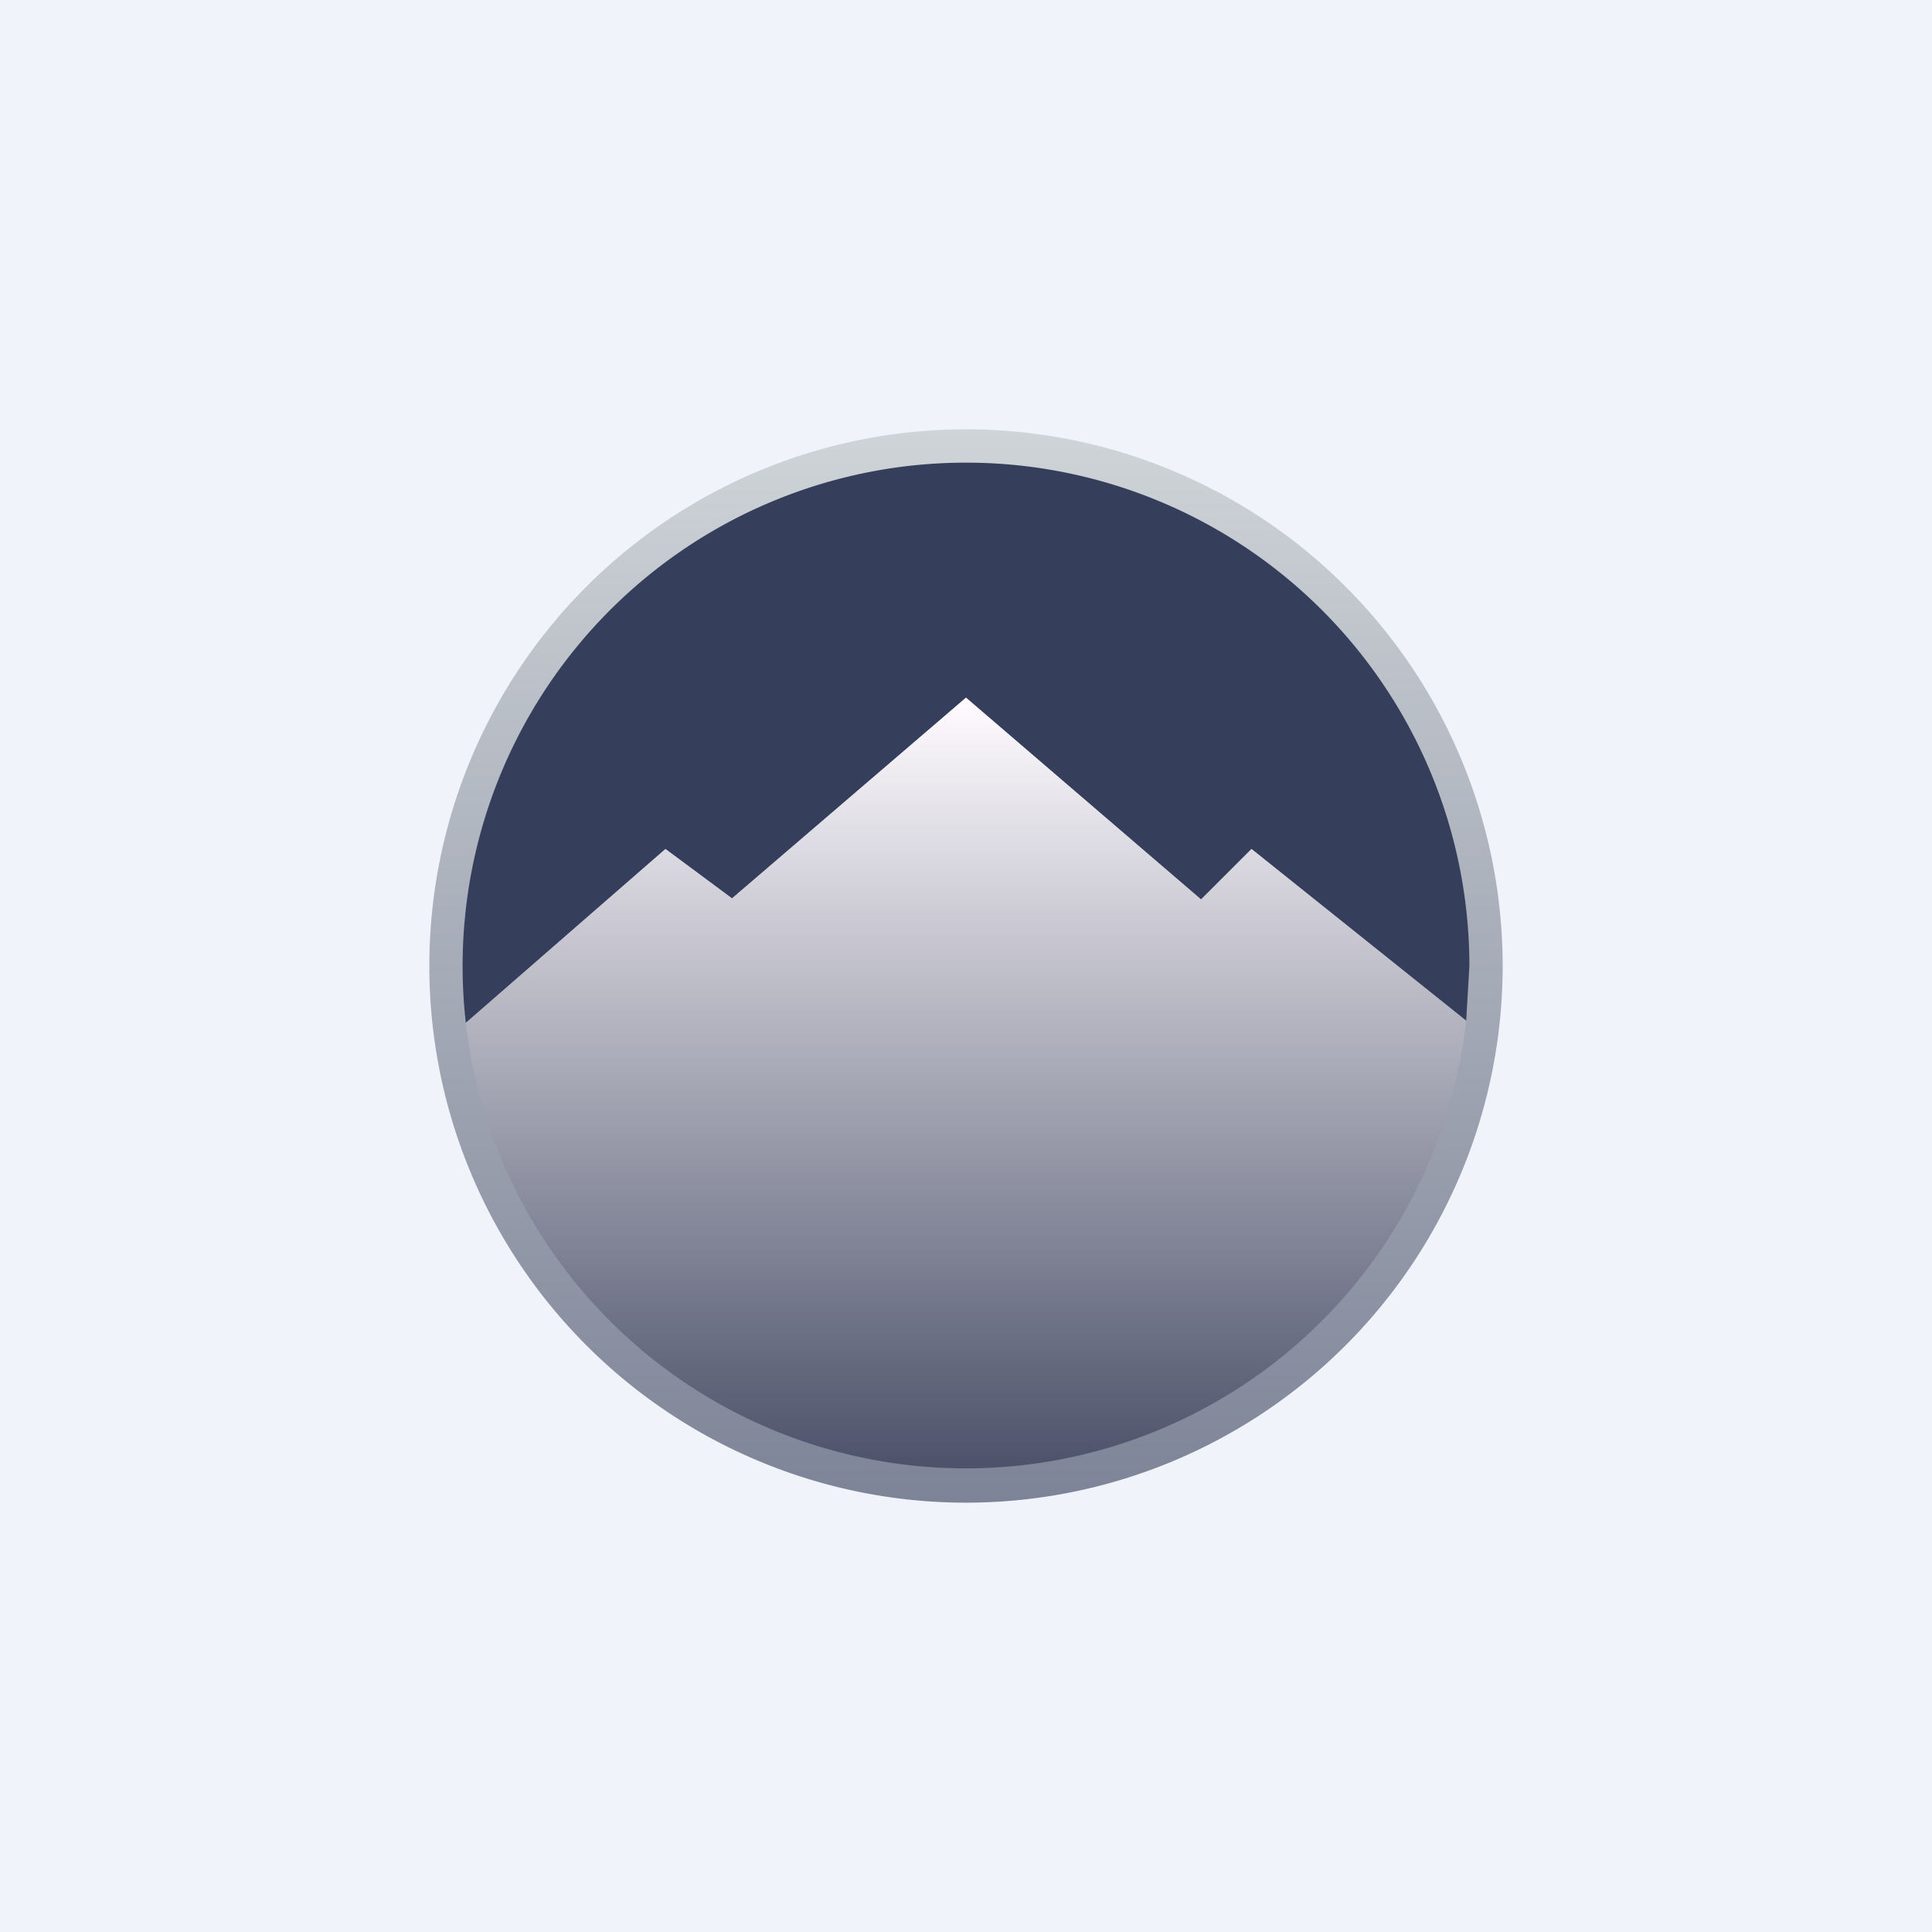 <!-- by TradingView --><svg width="18" height="18" viewBox="0 0 18 18" xmlns="http://www.w3.org/2000/svg"><path fill="#F0F3FA" d="M0 0h18v18H0z"/><path d="M9 13.69A4.69 4.69 0 1 0 9 4.3a4.69 4.69 0 0 0 0 9.38ZM9 14A5 5 0 1 0 9 4a5 5 0 0 0 0 10Z" fill="url(#a0elksn54)"/><path d="m13.66 9.51.03-.51a4.69 4.69 0 1 0-9.35.53L6.2 7.91l.62.46L9 6.5l2.19 1.88.47-.47 2 1.6Z" fill="#353E5B"/><path d="M4.34 9.53 6.2 7.91l.62.46L9 6.5l2.19 1.88.47-.47 2 1.6a4.69 4.69 0 0 1-9.32.02Z" fill="url(#b0elksn54)"/><defs><linearGradient id="a0elksn54" x1="9" y1="4" x2="9" y2="14" gradientUnits="userSpaceOnUse"><stop stop-color="#CFD4D8"/><stop offset="1" stop-color="#7D8497"/></linearGradient><linearGradient id="b0elksn54" x1="9" y1="6.5" x2="9" y2="13.69" gradientUnits="userSpaceOnUse"><stop stop-color="#FFFBFF"/><stop offset="1" stop-color="#4C526A"/></linearGradient></defs></svg>